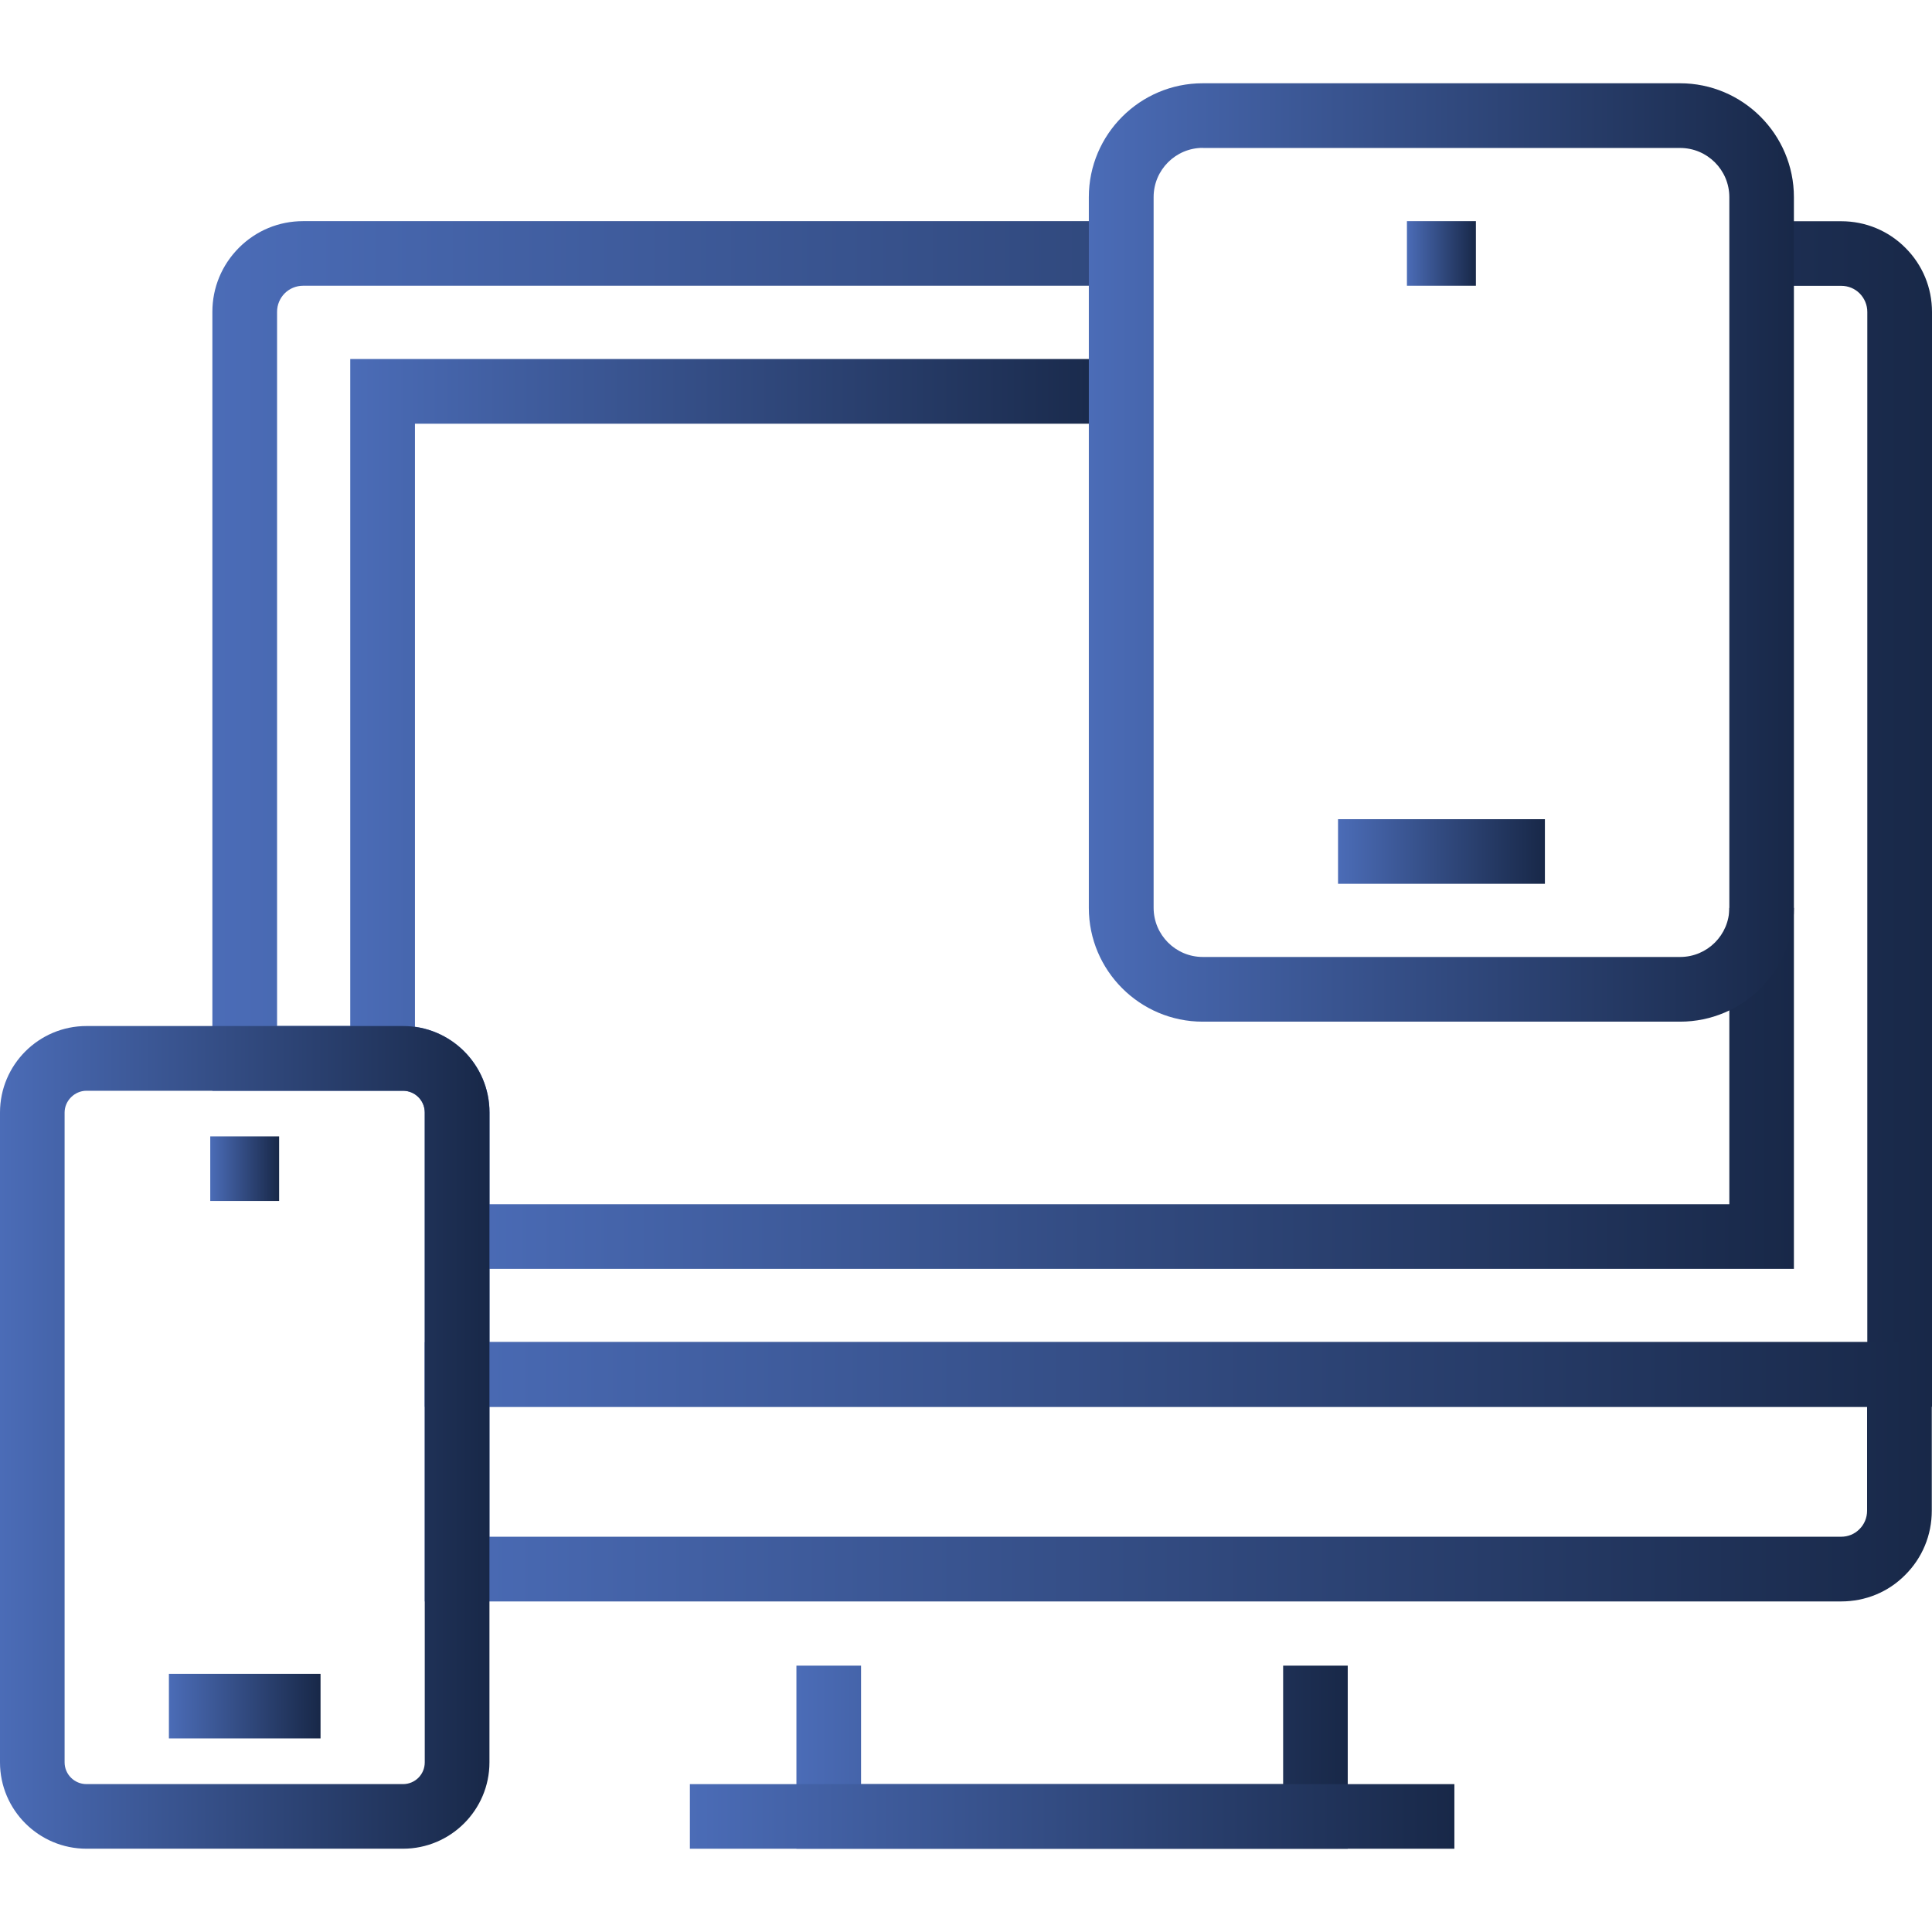 <?xml version="1.0" encoding="UTF-8"?>
<svg xmlns="http://www.w3.org/2000/svg" width="80" height="80" viewBox="0 0 80 80" fill="none">
  <path d="M55.807 76.552H32.978V68.971H35.654V73.877H53.132V68.971H55.807V76.552Z" fill="url(#paint0_linear_1_695)"></path>
  <path d="M60.223 73.877H28.567V76.552H60.223V73.877Z" fill="url(#paint1_linear_1_695)"></path>
  <path d="M79.992 58.253H17.588V46.066C17.588 45.567 17.182 45.166 16.688 45.166H8.794V12.914C8.794 11.912 9.183 10.974 9.893 10.26C10.607 9.546 11.549 9.157 12.551 9.157H46.425V11.832H12.551C12.263 11.832 11.989 11.946 11.786 12.149C11.587 12.352 11.473 12.622 11.473 12.91V42.483H16.692C18.666 42.483 20.271 44.088 20.271 46.062V55.57H77.321V12.914C77.321 12.627 77.207 12.356 77.004 12.149C76.801 11.946 76.531 11.836 76.243 11.836H72.951V9.161H76.243C77.249 9.161 78.195 9.554 78.901 10.264C79.611 10.974 80 11.917 80 12.918V58.258L79.992 58.253Z" fill="url(#paint2_linear_1_695)"></path>
  <path d="M76.235 66.312H17.588V55.578H79.991V62.559C79.991 63.565 79.598 64.512 78.888 65.217C78.191 65.923 77.245 66.312 76.235 66.312ZM20.267 63.633H76.235C76.526 63.633 76.792 63.523 76.991 63.324C77.202 63.117 77.312 62.842 77.312 62.555V58.253H20.267V63.637V63.633Z" fill="url(#paint3_linear_1_695)"></path>
  <path d="M74.282 52.54H18.928V49.865H71.608V37.593H74.282V52.54Z" fill="url(#paint4_linear_1_695)"></path>
  <path d="M17.182 43.826H14.503V14.866H46.429V17.545H17.182V43.826Z" fill="url(#paint5_linear_1_695)"></path>
  <path d="M11.558 47.055H8.706V49.73H11.558V47.055Z" fill="url(#paint6_linear_1_695)"></path>
  <path d="M13.273 69.309H6.994V71.984H13.273V69.309Z" fill="url(#paint7_linear_1_695)"></path>
  <path d="M16.688 76.551H3.579C1.606 76.551 0 74.945 0 72.976V46.066C0 44.092 1.606 42.486 3.579 42.486H16.688C18.662 42.486 20.267 44.092 20.267 46.066V72.976C20.267 74.945 18.662 76.551 16.688 76.551ZM3.579 45.166C3.089 45.166 2.675 45.58 2.675 46.066V72.976C2.675 73.47 3.081 73.876 3.579 73.876H16.688C17.187 73.876 17.588 73.475 17.588 72.976V46.066C17.588 45.567 17.182 45.166 16.688 45.166H3.579Z" fill="url(#paint8_linear_1_695)"></path>
  <path d="M61.114 9.157H58.258V11.832H61.114V9.157Z" fill="url(#paint9_linear_1_695)"></path>
  <path d="M63.971 33.921H55.405V36.596H63.971V33.921Z" fill="url(#paint10_linear_1_695)"></path>
  <path d="M69.566 42.305H49.802C47.203 42.305 45.086 40.192 45.086 37.593V8.164C45.086 5.565 47.203 3.448 49.802 3.448H69.566C72.165 3.448 74.282 5.565 74.282 8.164V37.593C74.282 40.192 72.17 42.305 69.566 42.305ZM49.806 6.123C48.682 6.123 47.769 7.036 47.769 8.16V37.589C47.769 38.713 48.682 39.626 49.806 39.626H69.571C70.695 39.626 71.608 38.713 71.608 37.589V8.164C71.608 7.04 70.695 6.127 69.571 6.127H49.806V6.123Z" fill="url(#paint11_linear_1_695)"></path>
  <defs>
    <linearGradient id="paint0_linear_1_695" x1="32.978" y1="72.761" x2="55.807" y2="72.761" gradientUnits="userSpaceOnUse">
      <stop stop-color="#4B6CB7"></stop>
      <stop offset="1" stop-color="#182848"></stop>
    </linearGradient>
    <linearGradient id="paint1_linear_1_695" x1="28.567" y1="75.214" x2="60.223" y2="75.214" gradientUnits="userSpaceOnUse">
      <stop stop-color="#4B6CB7"></stop>
      <stop offset="1" stop-color="#182848"></stop>
    </linearGradient>
    <linearGradient id="paint2_linear_1_695" x1="8.794" y1="33.707" x2="80" y2="33.707" gradientUnits="userSpaceOnUse">
      <stop stop-color="#4B6CB7"></stop>
      <stop offset="1" stop-color="#182848"></stop>
    </linearGradient>
    <linearGradient id="paint3_linear_1_695" x1="17.588" y1="60.945" x2="79.991" y2="60.945" gradientUnits="userSpaceOnUse">
      <stop stop-color="#4B6CB7"></stop>
      <stop offset="1" stop-color="#182848"></stop>
    </linearGradient>
    <linearGradient id="paint4_linear_1_695" x1="18.928" y1="45.066" x2="74.282" y2="45.066" gradientUnits="userSpaceOnUse">
      <stop stop-color="#4B6CB7"></stop>
      <stop offset="1" stop-color="#182848"></stop>
    </linearGradient>
    <linearGradient id="paint5_linear_1_695" x1="14.503" y1="29.346" x2="46.429" y2="29.346" gradientUnits="userSpaceOnUse">
      <stop stop-color="#4B6CB7"></stop>
      <stop offset="1" stop-color="#182848"></stop>
    </linearGradient>
    <linearGradient id="paint6_linear_1_695" x1="8.706" y1="48.392" x2="11.558" y2="48.392" gradientUnits="userSpaceOnUse">
      <stop stop-color="#4B6CB7"></stop>
      <stop offset="1" stop-color="#182848"></stop>
    </linearGradient>
    <linearGradient id="paint7_linear_1_695" x1="6.994" y1="70.646" x2="13.273" y2="70.646" gradientUnits="userSpaceOnUse">
      <stop stop-color="#4B6CB7"></stop>
      <stop offset="1" stop-color="#182848"></stop>
    </linearGradient>
    <linearGradient id="paint8_linear_1_695" x1="0" y1="59.519" x2="20.267" y2="59.519" gradientUnits="userSpaceOnUse">
      <stop stop-color="#4B6CB7"></stop>
      <stop offset="1" stop-color="#182848"></stop>
    </linearGradient>
    <linearGradient id="paint9_linear_1_695" x1="58.258" y1="10.495" x2="61.114" y2="10.495" gradientUnits="userSpaceOnUse">
      <stop stop-color="#4B6CB7"></stop>
      <stop offset="1" stop-color="#182848"></stop>
    </linearGradient>
    <linearGradient id="paint10_linear_1_695" x1="55.405" y1="35.258" x2="63.971" y2="35.258" gradientUnits="userSpaceOnUse">
      <stop stop-color="#4B6CB7"></stop>
      <stop offset="1" stop-color="#182848"></stop>
    </linearGradient>
    <linearGradient id="paint11_linear_1_695" x1="45.086" y1="22.877" x2="74.282" y2="22.877" gradientUnits="userSpaceOnUse">
      <stop stop-color="#4B6CB7"></stop>
      <stop offset="1" stop-color="#182848"></stop>
    </linearGradient>
  </defs>
</svg>
